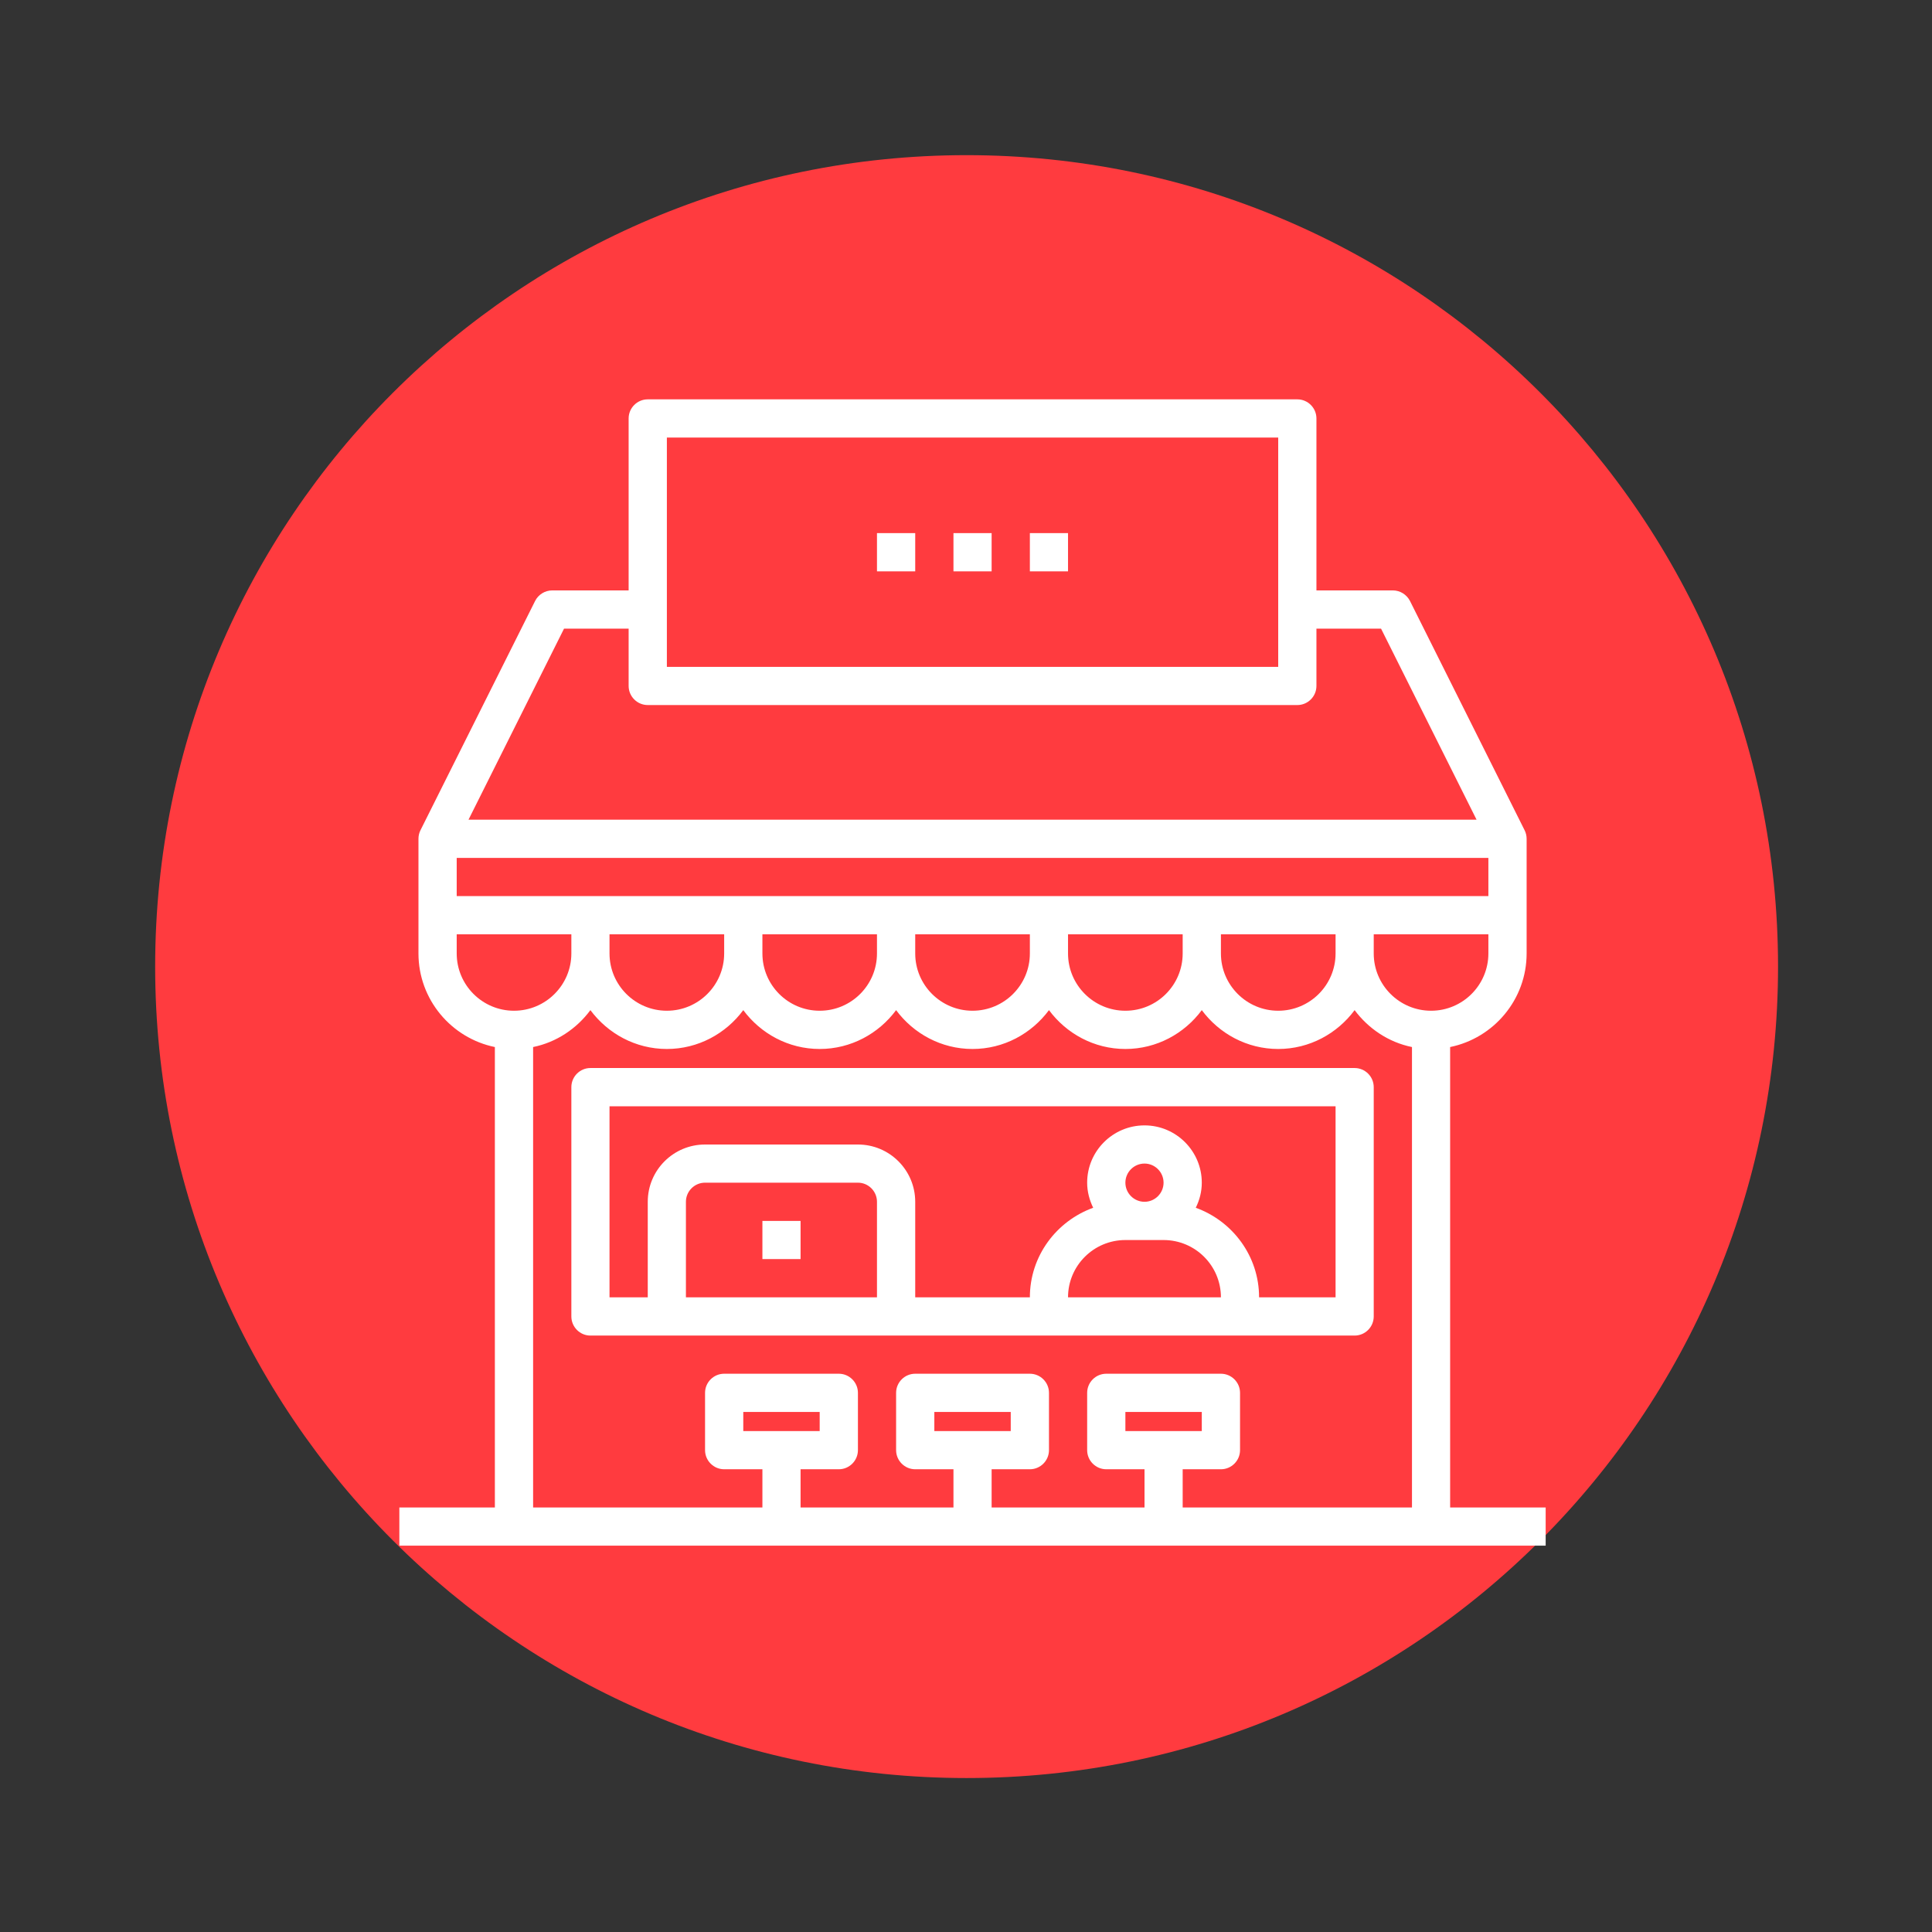 <?xml version="1.0" encoding="UTF-8"?><svg xmlns="http://www.w3.org/2000/svg" xmlns:xlink="http://www.w3.org/1999/xlink" width="112.5" zoomAndPan="magnify" viewBox="0 0 112.5 112.5" height="112.5" preserveAspectRatio="xMidYMid meet" version="1.0"><rect x="0" y="0" width="112.5" height="112.5" fill="#333333" stroke="none"/><defs><clipPath id="clip-0"><path d="M 23.254 23.254 L 90.004 23.254 L 90.004 90.004 L 23.254 90.004 Z M 23.254 23.254 " clip-rule="nonzero"/></clipPath></defs><path fill="rgb(100%, 23.14%, 24.709%)" d="M 56.285 9.035 C 30.191 9.035 9.035 30.191 9.035 56.285 C 9.035 82.383 30.191 103.535 56.285 103.535 C 82.383 103.535 103.535 82.383 103.535 56.285 C 103.535 30.191 82.383 9.035 56.285 9.035 Z M 56.285 9.035 " fill-opacity="1" fill-rule="nonzero"/><path fill="rgb(100%, 100%, 100%)" d="M 55.52 33.27 L 57.742 33.27 L 57.742 31.043 L 55.52 31.043 L 55.52 33.27 " fill-opacity="1" fill-rule="nonzero"/><path fill="rgb(100%, 100%, 100%)" d="M 59.969 33.27 L 62.191 33.27 L 62.191 31.043 L 59.969 31.043 L 59.969 33.27 " fill-opacity="1" fill-rule="nonzero"/><path fill="rgb(100%, 100%, 100%)" d="M 51.066 33.27 L 53.293 33.27 L 53.293 31.043 L 51.066 31.043 L 51.066 33.27 " fill-opacity="1" fill-rule="nonzero"/><path fill="rgb(100%, 100%, 100%)" d="M 77.77 75.543 L 73.316 75.543 C 73.316 73.137 71.77 71.102 69.629 70.328 C 69.848 69.887 69.98 69.395 69.98 68.867 C 69.98 67.027 68.484 65.531 66.645 65.531 C 64.801 65.531 63.305 67.027 63.305 68.867 C 63.305 69.395 63.441 69.887 63.656 70.328 C 61.516 71.102 59.969 73.137 59.969 75.543 L 53.293 75.543 L 53.293 69.98 C 53.293 68.137 51.797 66.645 49.957 66.645 L 41.055 66.645 C 39.215 66.645 37.719 68.137 37.719 69.98 L 37.719 75.543 L 35.492 75.543 L 35.492 64.418 L 77.77 64.418 Z M 65.531 68.867 C 65.531 68.254 66.031 67.754 66.645 67.754 C 67.254 67.754 67.754 68.254 67.754 68.867 C 67.754 69.48 67.254 69.98 66.645 69.98 C 66.031 69.98 65.531 69.48 65.531 68.867 Z M 62.191 75.543 C 62.191 73.699 63.688 72.207 65.531 72.207 L 67.754 72.207 C 69.598 72.207 71.094 73.699 71.094 75.543 Z M 39.941 75.543 L 39.941 69.98 C 39.941 69.367 40.441 68.867 41.055 68.867 L 49.957 68.867 C 50.566 68.867 51.066 69.367 51.066 69.98 L 51.066 75.543 Z M 78.879 62.191 L 34.379 62.191 C 33.77 62.191 33.27 62.691 33.27 63.305 L 33.27 76.656 C 33.27 77.27 33.77 77.77 34.379 77.77 L 78.879 77.77 C 79.492 77.77 79.992 77.27 79.992 76.656 L 79.992 63.305 C 79.992 62.691 79.492 62.191 78.879 62.191 " fill-opacity="1" fill-rule="nonzero"/><path fill="rgb(100%, 100%, 100%)" d="M 44.395 73.316 L 46.617 73.316 L 46.617 71.094 L 44.395 71.094 L 44.395 73.316 " fill-opacity="1" fill-rule="nonzero"/><g clip-path="url(#clip-0)"><path fill="rgb(100%, 100%, 100%)" d="M 43.281 83.332 L 43.281 82.219 L 47.73 82.219 L 47.73 83.332 Z M 54.406 83.332 L 54.406 82.219 L 58.855 82.219 L 58.855 83.332 Z M 65.531 83.332 L 65.531 82.219 L 69.98 82.219 L 69.98 83.332 Z M 68.867 87.781 L 68.867 85.555 L 71.094 85.555 C 71.707 85.555 72.207 85.055 72.207 84.441 L 72.207 81.105 C 72.207 80.492 71.707 79.992 71.094 79.992 L 64.418 79.992 C 63.805 79.992 63.305 80.492 63.305 81.105 L 63.305 84.441 C 63.305 85.055 63.805 85.555 64.418 85.555 L 66.645 85.555 L 66.645 87.781 L 57.742 87.781 L 57.742 85.555 L 59.969 85.555 C 60.582 85.555 61.082 85.055 61.082 84.441 L 61.082 81.105 C 61.082 80.492 60.582 79.992 59.969 79.992 L 53.293 79.992 C 52.68 79.992 52.18 80.492 52.18 81.105 L 52.18 84.441 C 52.18 85.055 52.68 85.555 53.293 85.555 L 55.52 85.555 L 55.52 87.781 L 46.617 87.781 L 46.617 85.555 L 48.844 85.555 C 49.457 85.555 49.957 85.055 49.957 84.441 L 49.957 81.105 C 49.957 80.492 49.457 79.992 48.844 79.992 L 42.168 79.992 C 41.555 79.992 41.055 80.492 41.055 81.105 L 41.055 84.441 C 41.055 85.055 41.555 85.555 42.168 85.555 L 44.395 85.555 L 44.395 87.781 L 31.043 87.781 L 31.043 60.969 C 32.406 60.691 33.578 59.898 34.379 58.82 C 35.395 60.184 37.004 61.082 38.832 61.082 C 40.656 61.082 42.27 60.184 43.281 58.82 C 44.293 60.184 45.906 61.082 47.73 61.082 C 49.555 61.082 51.168 60.184 52.18 58.82 C 53.191 60.184 54.805 61.082 56.629 61.082 C 58.457 61.082 60.066 60.184 61.082 58.82 C 62.094 60.184 63.707 61.082 65.531 61.082 C 67.355 61.082 68.969 60.184 69.98 58.82 C 70.992 60.184 72.605 61.082 74.43 61.082 C 76.254 61.082 77.867 60.184 78.879 58.82 C 79.684 59.898 80.855 60.691 82.219 60.969 L 82.219 87.781 Z M 26.594 55.52 L 26.594 54.406 L 33.27 54.406 L 33.27 55.52 C 33.27 57.359 31.773 58.855 29.93 58.855 C 28.09 58.855 26.594 57.359 26.594 55.52 Z M 32.844 36.605 L 36.605 36.605 L 36.605 39.941 C 36.605 40.555 37.105 41.055 37.719 41.055 L 75.543 41.055 C 76.156 41.055 76.656 40.555 76.656 39.941 L 76.656 36.605 L 80.418 36.605 L 85.98 47.73 L 27.281 47.73 Z M 38.832 25.48 L 74.43 25.48 L 74.43 38.832 L 38.832 38.832 Z M 26.594 49.957 L 86.668 49.957 L 86.668 52.18 L 26.594 52.18 Z M 42.168 55.52 C 42.168 57.359 40.672 58.855 38.832 58.855 C 36.988 58.855 35.492 57.359 35.492 55.52 L 35.492 54.406 L 42.168 54.406 Z M 51.066 55.52 C 51.066 57.359 49.574 58.855 47.73 58.855 C 45.887 58.855 44.395 57.359 44.395 55.52 L 44.395 54.406 L 51.066 54.406 Z M 59.969 55.52 C 59.969 57.359 58.473 58.855 56.629 58.855 C 54.789 58.855 53.293 57.359 53.293 55.52 L 53.293 54.406 L 59.969 54.406 Z M 68.867 55.52 C 68.867 57.359 67.375 58.855 65.531 58.855 C 63.688 58.855 62.191 57.359 62.191 55.52 L 62.191 54.406 L 68.867 54.406 Z M 77.77 55.52 C 77.77 57.359 76.273 58.855 74.43 58.855 C 72.59 58.855 71.094 57.359 71.094 55.52 L 71.094 54.406 L 77.77 54.406 Z M 86.668 55.52 C 86.668 57.359 85.172 58.855 83.332 58.855 C 81.488 58.855 79.992 57.359 79.992 55.52 L 79.992 54.406 L 86.668 54.406 Z M 84.441 87.781 L 84.441 60.969 C 86.98 60.449 88.895 58.203 88.895 55.52 L 88.895 48.844 C 88.895 48.668 88.855 48.5 88.777 48.344 L 82.102 34.992 C 81.91 34.621 81.527 34.379 81.105 34.379 L 76.656 34.379 L 76.656 24.367 C 76.656 23.754 76.156 23.254 75.543 23.254 L 37.719 23.254 C 37.105 23.254 36.605 23.754 36.605 24.367 L 36.605 34.379 L 32.156 34.379 C 31.734 34.379 31.348 34.621 31.16 34.992 L 24.484 48.344 C 24.406 48.5 24.367 48.668 24.367 48.844 L 24.367 55.52 C 24.367 58.203 26.281 60.449 28.816 60.969 L 28.816 87.781 L 23.254 87.781 L 23.254 90.004 L 90.004 90.004 L 90.004 87.781 L 84.441 87.781 " fill-opacity="1" fill-rule="nonzero"/></g></svg>